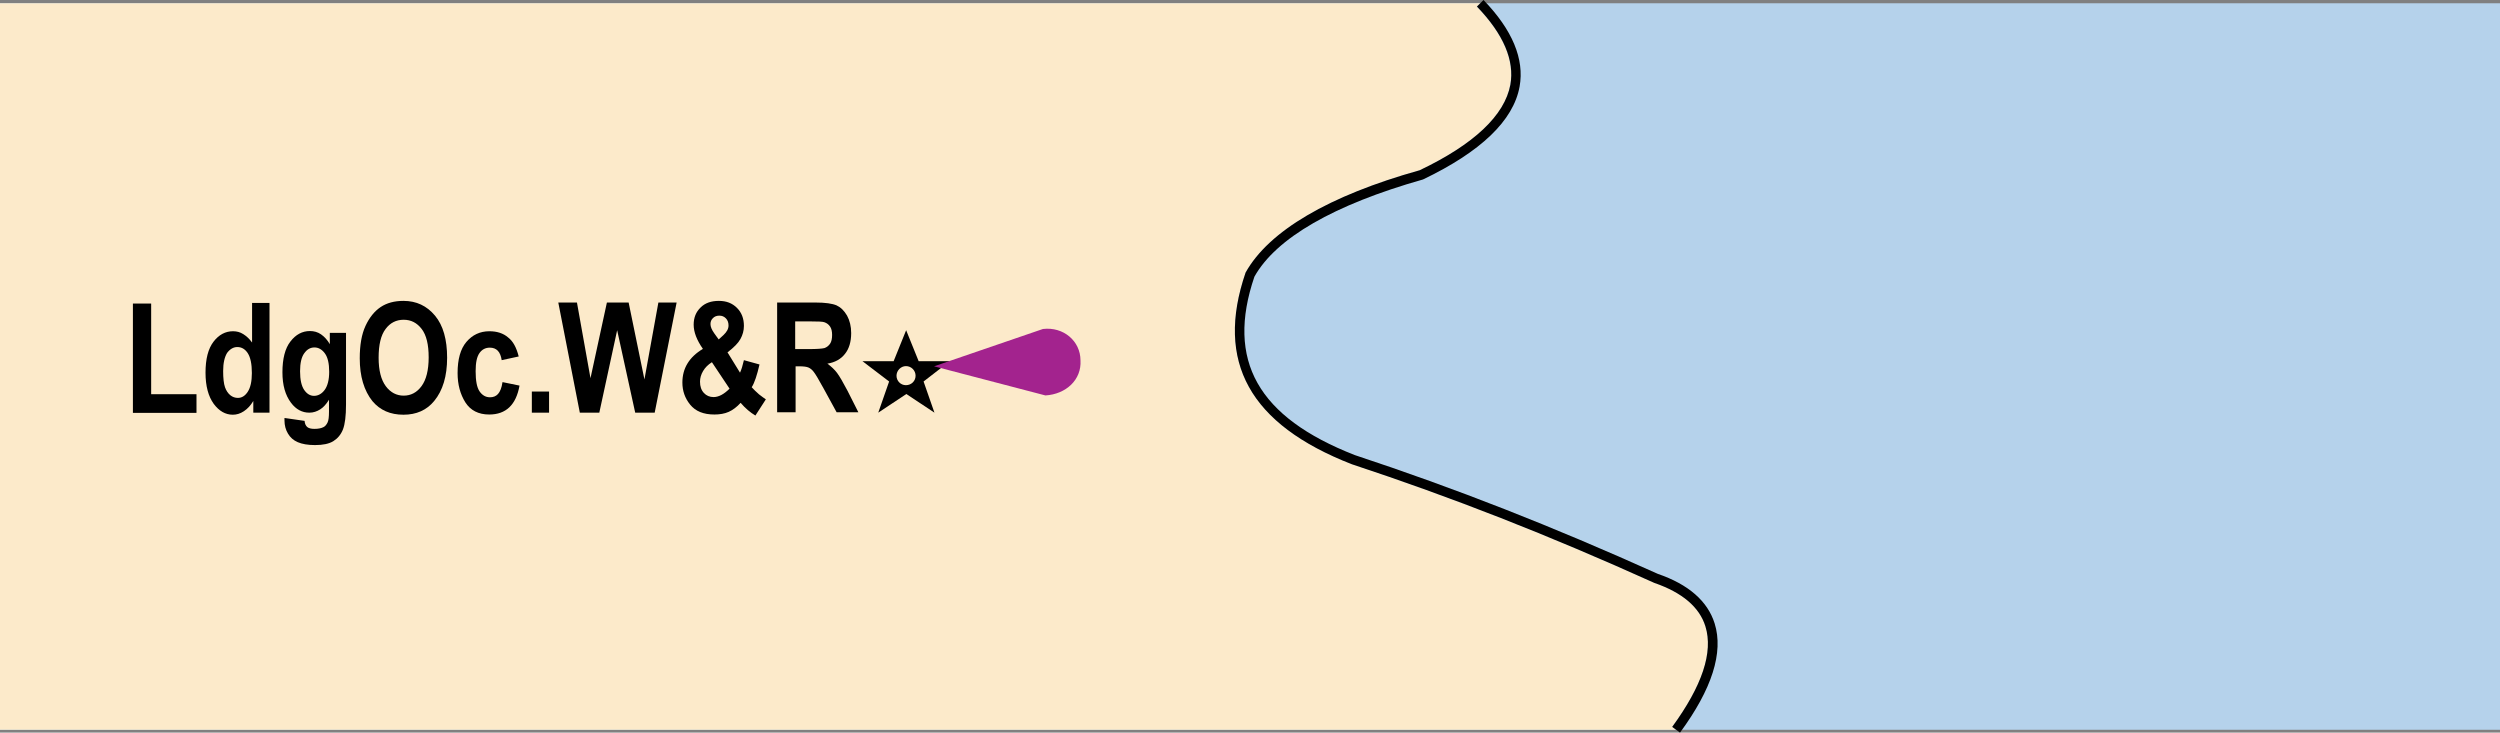 <?xml version="1.0" encoding="utf-8"?>
<!-- Generator: Adobe Illustrator 19.2.0, SVG Export Plug-In . SVG Version: 6.00 Build 0)  -->
<svg version="1.1" id="Layer_1" xmlns="http://www.w3.org/2000/svg" xmlns:xlink="http://www.w3.org/1999/xlink" x="0px" y="0px"
	 viewBox="0 0 121.89 35.72" style="enable-background:new 0 0 121.89 35.72;" xml:space="preserve">
<rect x="0" y="0" width="121.89" height="35.72" fill="#808080" stroke="none"/>
<style type="text/css">
	.st0{fill-rule:evenodd;clip-rule:evenodd;fill:#B5D2EB;}
	.st1{fill-rule:evenodd;clip-rule:evenodd;fill:#FCEACA;}
	.st2{fill-rule:evenodd;clip-rule:evenodd;}
	.st3{fill-rule:evenodd;clip-rule:evenodd;fill:#A3238E;}
</style>
<g>
	<rect x="0" y="0.16" class="st0" width="121.89" height="35.42"/>
</g>
<g>
	<g>
		<path class="st1" d="M81.53,35.44c1.46-2,2.01-3.64,1.62-4.9c-0.29-0.94-1.13-1.65-2.49-2.12c-5.19-2.34-9.87-4.17-14.76-5.79
			c-4.97-1.94-6.66-4.99-5.17-9.34c1.13-2.03,4.06-3.75,8.49-4.99c2.64-1.26,4.14-2.67,4.41-4.17c0.21-1.18-0.33-2.46-1.63-3.81
			l0.17-0.16H0v35.42h81.72L81.53,35.44z"/>
	</g>
</g>
<g>
	<path class="st2" d="M46.31,17.61h-1.52l-0.61-1.51c0,0-0.61,1.51-0.61,1.51h-1.52l1.3,0.99l-0.53,1.52l1.37-0.91l1.37,0.91
		l-0.53-1.52L46.31,17.61z M44.17,18.78c-0.26,0-0.46-0.21-0.46-0.46s0.21-0.47,0.46-0.47c0.26,0,0.47,0.21,0.47,0.47
		S44.43,18.78,44.17,18.78z"/>
</g>
<g>
	<path d="M81.91,35.72l-0.38-0.28c1.46-2,2.01-3.64,1.62-4.9c-0.29-0.94-1.13-1.65-2.49-2.12c-5.18-2.34-9.86-4.17-14.76-5.79
		c-4.97-1.94-6.66-4.99-5.17-9.34c1.13-2.03,4.06-3.75,8.49-4.99c2.64-1.26,4.14-2.67,4.42-4.17c0.21-1.18-0.33-2.46-1.63-3.81
		L72.33,0c1.41,1.46,2,2.88,1.76,4.22c-0.3,1.66-1.89,3.18-4.71,4.53c-4.34,1.23-7.17,2.86-8.22,4.74c-1.39,4.08,0.16,6.85,4.9,8.7
		c4.9,1.62,9.6,3.46,14.77,5.79c1.49,0.51,2.43,1.33,2.77,2.42C84.04,31.81,83.47,33.6,81.91,35.72z"/>
</g>
<g>
	<path class="st3" d="M50.85,16.04c1-0.12,1.83,0.59,1.83,1.53c0.06,0.95-0.71,1.65-1.71,1.71l-5.43-1.42L50.85,16.04z"/>
</g>
<g>
	<g>
		<path d="M6.48,20.12V14.8h0.89v4.42h2.21v0.91H6.48z"/>
	</g>
	<g>
		<path d="M13.13,20.12h-0.78v-0.57c-0.13,0.22-0.28,0.38-0.46,0.5s-0.36,0.17-0.54,0.17c-0.36,0-0.67-0.18-0.93-0.53
			c-0.26-0.36-0.4-0.86-0.4-1.52c0-0.67,0.13-1.17,0.39-1.51s0.58-0.51,0.95-0.51c0.18,0,0.34,0.04,0.5,0.14s0.3,0.23,0.43,0.41
			v-1.93h0.85V20.12z M10.88,18.09c0,0.35,0.03,0.62,0.09,0.79c0.06,0.17,0.15,0.3,0.26,0.39c0.11,0.09,0.24,0.13,0.37,0.13
			c0.19,0,0.35-0.1,0.48-0.3s0.2-0.5,0.2-0.91c0-0.45-0.07-0.77-0.2-0.97c-0.13-0.2-0.3-0.3-0.51-0.3c-0.19,0-0.36,0.1-0.5,0.29
			C10.95,17.41,10.88,17.7,10.88,18.09z"/>
	</g>
	<g>
		<path d="M13.88,20.38l0.97,0.14c0.01,0.14,0.06,0.24,0.13,0.3c0.07,0.06,0.19,0.09,0.35,0.09c0.19,0,0.34-0.03,0.45-0.09
			c0.08-0.04,0.14-0.12,0.19-0.22s0.07-0.28,0.07-0.54v-0.57c-0.13,0.21-0.27,0.37-0.43,0.47c-0.16,0.1-0.33,0.16-0.53,0.16
			c-0.35,0-0.65-0.16-0.89-0.48c-0.28-0.37-0.42-0.86-0.42-1.49c0-0.66,0.13-1.17,0.39-1.5c0.26-0.34,0.58-0.51,0.95-0.51
			c0.2,0,0.38,0.05,0.54,0.16c0.16,0.11,0.31,0.27,0.43,0.48v-0.55h0.79v3.49c0,0.56-0.05,0.96-0.15,1.22
			c-0.1,0.25-0.26,0.44-0.47,0.57c-0.21,0.13-0.51,0.19-0.89,0.19c-0.35,0-0.63-0.05-0.84-0.14s-0.37-0.23-0.48-0.42
			c-0.11-0.18-0.17-0.4-0.17-0.64V20.38z M14.63,18.1c0,0.42,0.07,0.72,0.2,0.91c0.13,0.19,0.29,0.29,0.48,0.29
			c0.2,0,0.38-0.1,0.52-0.29c0.14-0.19,0.22-0.49,0.22-0.88c0-0.41-0.07-0.71-0.21-0.9c-0.14-0.19-0.31-0.29-0.51-0.29
			c-0.2,0-0.37,0.1-0.5,0.29C14.7,17.41,14.63,17.7,14.63,18.1z"/>
	</g>
	<g>
		<path d="M17.54,17.47c0-0.64,0.09-1.17,0.28-1.58c0.19-0.41,0.44-0.72,0.74-0.92c0.3-0.2,0.67-0.3,1.11-0.3
			c0.63,0,1.14,0.24,1.54,0.72c0.4,0.48,0.59,1.17,0.59,2.05c0,0.9-0.21,1.6-0.63,2.11c-0.37,0.45-0.87,0.67-1.5,0.67
			c-0.64,0-1.14-0.22-1.51-0.66C17.75,19.05,17.54,18.35,17.54,17.47z M18.46,17.44c0,0.62,0.12,1.08,0.35,1.39
			c0.23,0.31,0.53,0.46,0.87,0.46c0.35,0,0.64-0.15,0.87-0.46c0.23-0.31,0.35-0.78,0.35-1.41c0-0.62-0.11-1.08-0.34-1.38
			s-0.52-0.45-0.88-0.45s-0.66,0.15-0.88,0.45C18.57,16.34,18.46,16.81,18.46,17.44z"/>
	</g>
	<g>
		<path d="M25.29,17.38l-0.83,0.18c-0.06-0.41-0.25-0.61-0.58-0.61c-0.21,0-0.38,0.09-0.5,0.26c-0.13,0.18-0.19,0.47-0.19,0.89
			c0,0.46,0.06,0.79,0.19,0.98c0.13,0.19,0.3,0.29,0.51,0.29c0.16,0,0.29-0.05,0.39-0.16c0.1-0.11,0.18-0.3,0.22-0.58l0.83,0.17
			c-0.17,0.94-0.66,1.41-1.48,1.41c-0.52,0-0.91-0.2-1.16-0.59c-0.25-0.4-0.38-0.87-0.38-1.43c0-0.67,0.14-1.18,0.43-1.52
			s0.66-0.52,1.12-0.52c0.37,0,0.68,0.1,0.91,0.3C25.02,16.64,25.18,16.95,25.29,17.38z"/>
	</g>
	<g>
		<path d="M25.93,20.12v-1.03h0.84v1.03H25.93z"/>
	</g>
	<g>
		<path d="M28.27,20.12l-1.05-5.37h0.91l0.66,3.69l0.8-3.69h1.06l0.77,3.75l0.68-3.75h0.89l-1.07,5.37h-0.95l-0.88-4.02l-0.87,4.02
			H28.27z"/>
	</g>
	<g>
		<path d="M37.34,19.47l-0.51,0.79c-0.25-0.15-0.49-0.35-0.72-0.62c-0.18,0.2-0.38,0.35-0.58,0.44c-0.2,0.09-0.44,0.13-0.7,0.13
			c-0.53,0-0.92-0.16-1.18-0.48c-0.26-0.32-0.38-0.68-0.38-1.08c0-0.69,0.33-1.24,1-1.64c-0.3-0.43-0.45-0.82-0.45-1.18
			c0-0.34,0.11-0.62,0.34-0.84c0.22-0.22,0.52-0.32,0.89-0.32c0.36,0,0.65,0.11,0.88,0.34c0.23,0.23,0.34,0.52,0.34,0.88
			c0,0.23-0.06,0.44-0.17,0.64s-0.32,0.41-0.63,0.65l0.61,0.99c0.07-0.15,0.13-0.35,0.19-0.61l0.76,0.21
			c-0.12,0.52-0.24,0.89-0.38,1.11c0.09,0.1,0.21,0.22,0.36,0.35C37.16,19.34,37.27,19.43,37.34,19.47z M34.71,17.66
			c-0.19,0.12-0.33,0.26-0.43,0.43c-0.1,0.17-0.15,0.34-0.15,0.52c0,0.23,0.06,0.41,0.19,0.55c0.12,0.13,0.28,0.2,0.47,0.2
			c0.25,0,0.51-0.14,0.78-0.41L34.71,17.66z M35.04,16.55l0.23-0.21c0.17-0.16,0.25-0.31,0.25-0.47c0-0.14-0.04-0.26-0.13-0.35
			s-0.19-0.13-0.32-0.13c-0.13,0-0.23,0.04-0.31,0.12c-0.08,0.08-0.12,0.17-0.12,0.29c0,0.13,0.06,0.28,0.19,0.46L35.04,16.55z"/>
	</g>
	<g>
		<path d="M37.89,20.12v-5.37h1.87c0.48,0,0.82,0.05,1.03,0.14c0.21,0.1,0.37,0.26,0.51,0.5c0.13,0.24,0.2,0.52,0.2,0.85
			c0,0.42-0.1,0.76-0.3,1.01c-0.2,0.26-0.49,0.42-0.86,0.48c0.19,0.14,0.35,0.29,0.47,0.45c0.12,0.16,0.29,0.45,0.51,0.87l0.53,1.05
			h-1.06l-0.64-1.17c-0.23-0.42-0.39-0.69-0.47-0.79c-0.08-0.11-0.17-0.18-0.26-0.22c-0.09-0.04-0.24-0.06-0.45-0.06h-0.18v2.24
			H37.89z M38.77,17.02h0.66c0.4,0,0.66-0.02,0.77-0.05c0.11-0.04,0.2-0.11,0.27-0.21s0.1-0.25,0.1-0.43c0-0.17-0.03-0.31-0.1-0.41
			c-0.07-0.1-0.16-0.17-0.28-0.21c-0.08-0.03-0.32-0.04-0.72-0.04h-0.7V17.02z"/>
	</g>
</g>
<g>
</g>
<g>
</g>
<g>
</g>
<g>
</g>
<g>
</g>
<g>
</g>
</svg>
